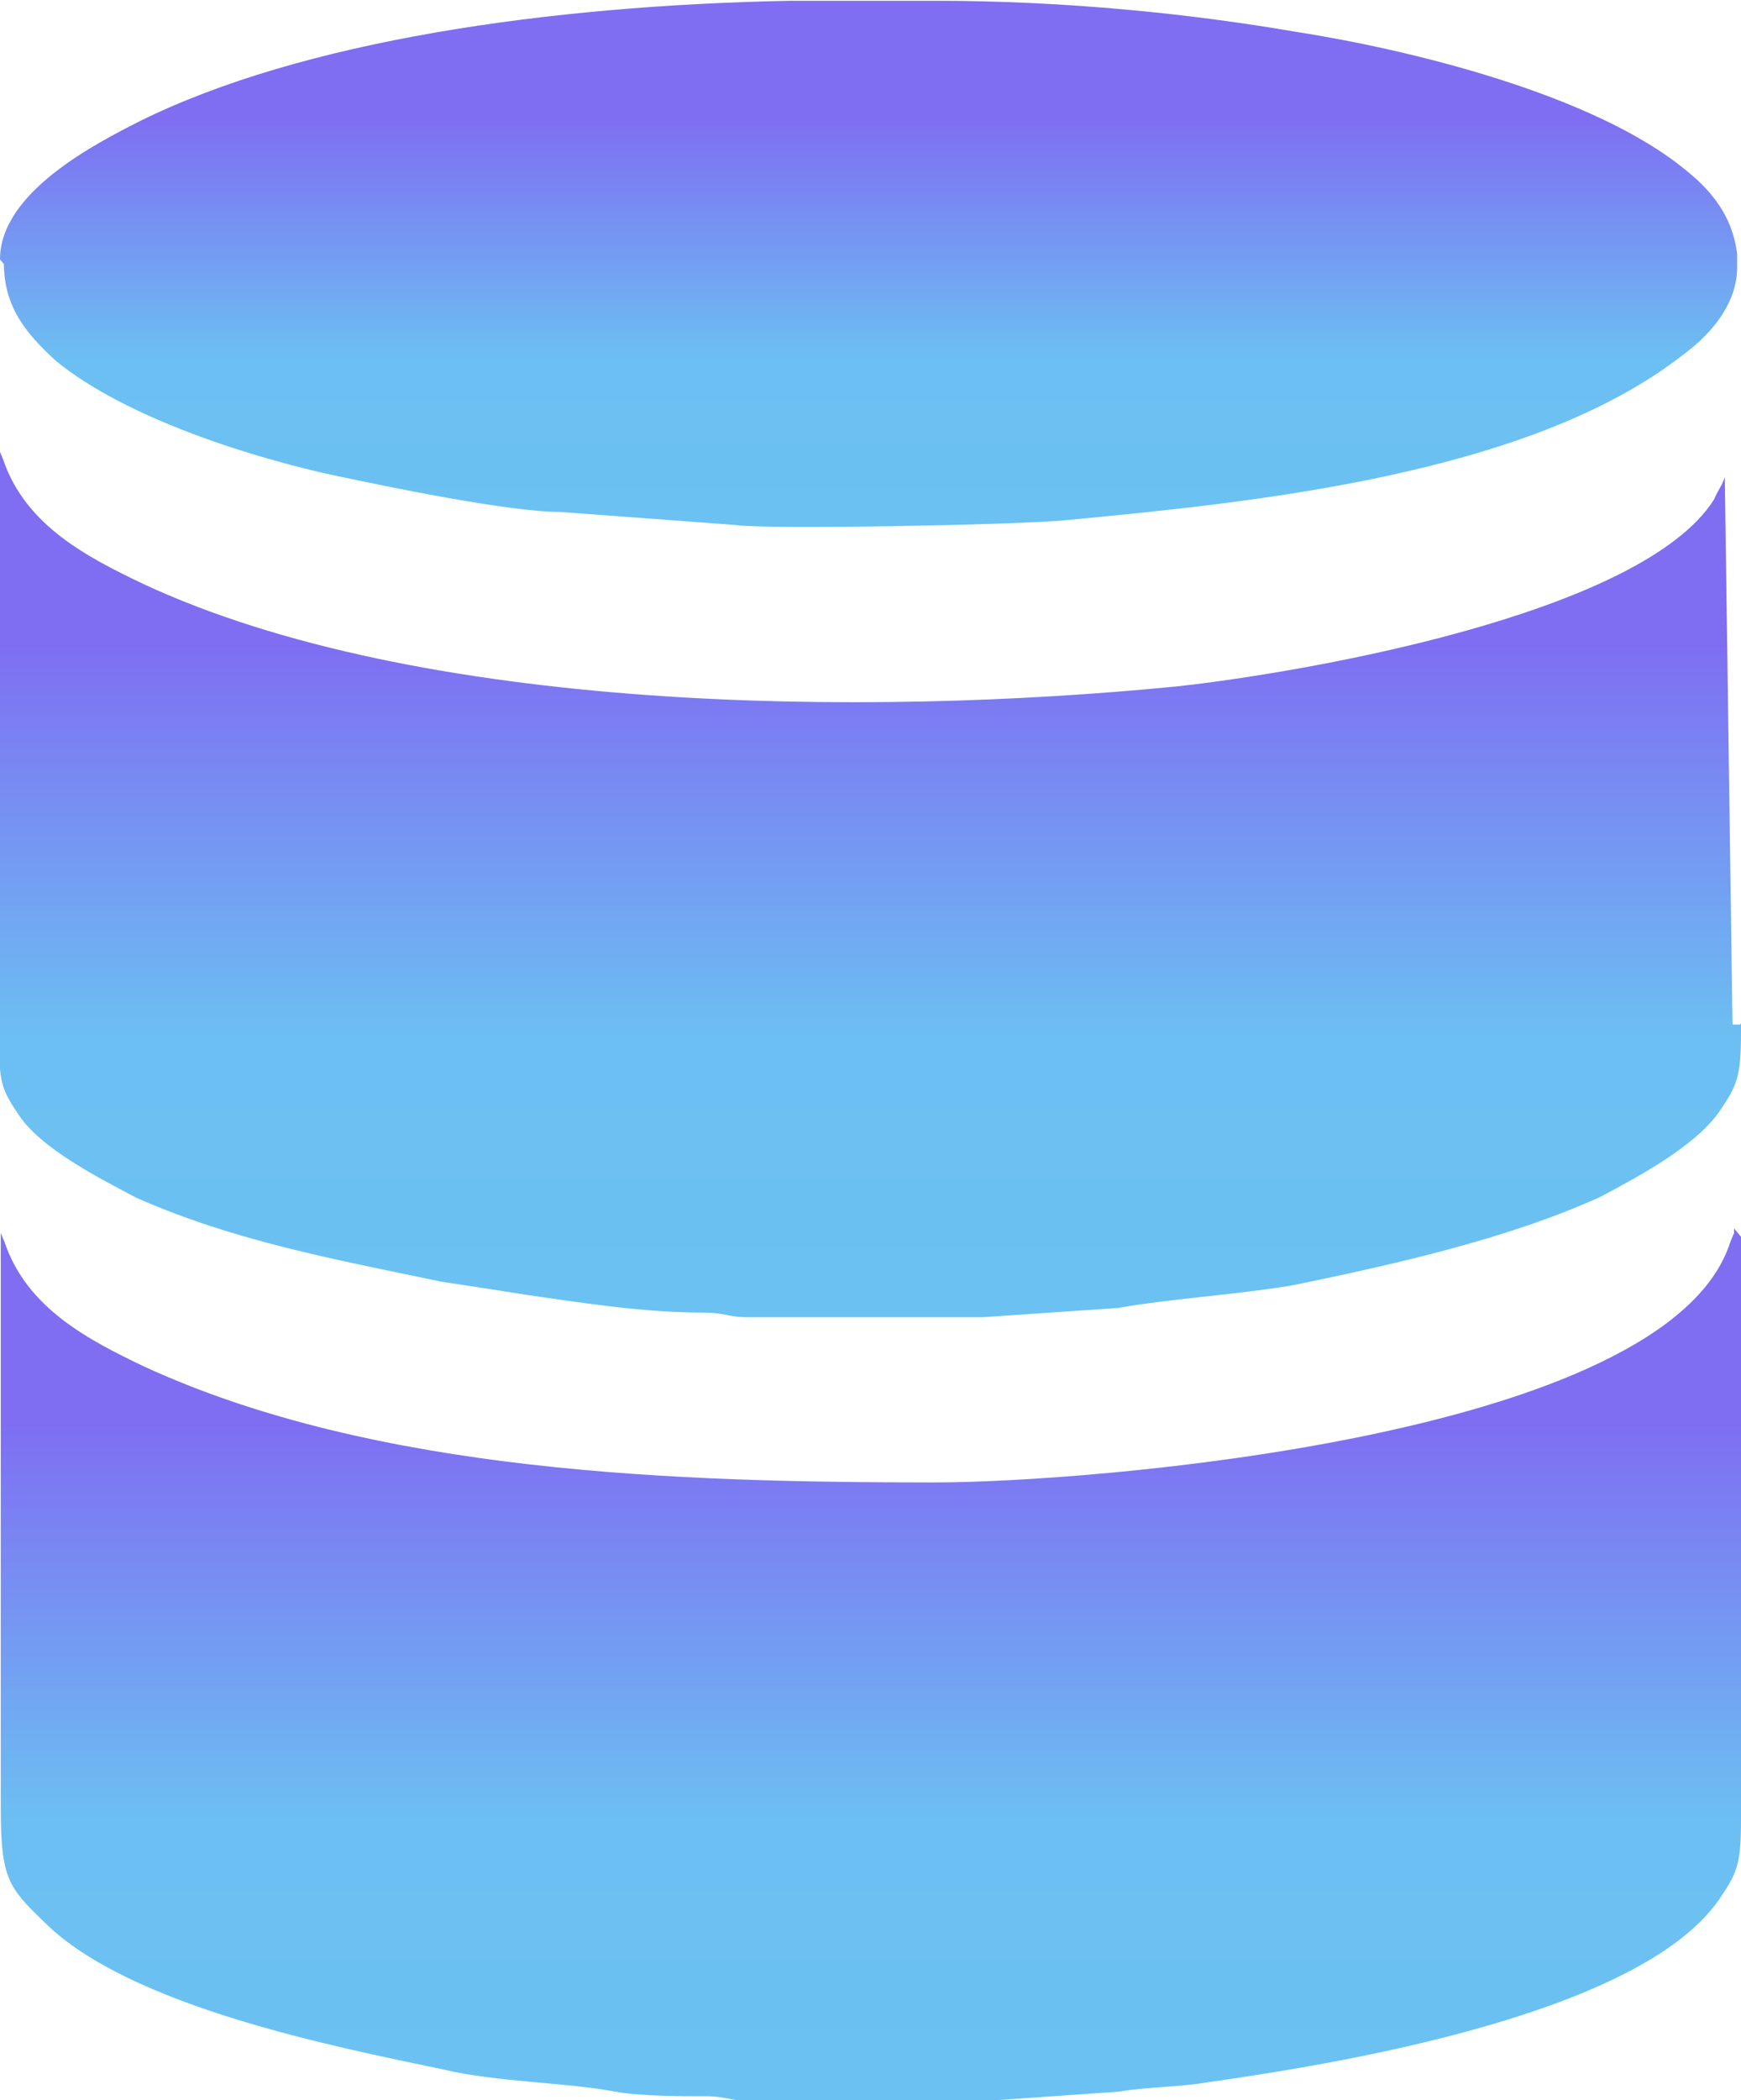 <svg xmlns="http://www.w3.org/2000/svg" xmlns:xlink="http://www.w3.org/1999/xlink" xml:space="preserve" width="2.256in" height="2.72in" style="shape-rendering:geometricPrecision; text-rendering:geometricPrecision; image-rendering:optimizeQuality; fill-rule:evenodd; clip-rule:evenodd" viewBox="0 0 2256 2720"> <defs>  <style type="text/css">   <![CDATA[    .str1 {stroke:black;stroke-width:32.992;stroke-linecap:round;stroke-linejoin:round}    .str0 {stroke:black;stroke-width:42.142;stroke-linecap:round;stroke-linejoin:round}    .fil0 {fill:#0072C6}    .fil2 {fill:#7FBA00}    .fil3 {fill:#B8D432}    .fil1 {fill:white}    .fil4 {fill:url(#id0)}    .fil6 {fill:url(#id1)}    .fil5 {fill:url(#id2)}   ]]>  </style>  <linearGradient id="id0" gradientUnits="userSpaceOnUse" x1="1125.53" y1="0" x2="1125.53" y2="685.764">   <stop offset="0" style="stop-color:#7F6DF2"></stop>   <stop offset="0.22" style="stop-color:#7F6DF2"></stop>   <stop offset="0.678" style="stop-color:#6CBFF2"></stop>   <stop offset="1" style="stop-color:#6BC1F2"></stop>  </linearGradient>  <linearGradient id="id1" gradientUnits="userSpaceOnUse" xlink:href="#id0" x1="1127.92" y1="1590.5" x2="1127.92" y2="2720">  </linearGradient>  <linearGradient id="id2" gradientUnits="userSpaceOnUse" xlink:href="#id0" x1="1127.92" y1="582.031" x2="1127.92" y2="1705.76">  </linearGradient> </defs><symbol id="Symbol5" viewBox="-579 -347 2528 3371"> <path class="fil0" d="M-579 114l0 2450c0,254 566,461 1264,461l0 -2911 -1264 0z"></path> <path class="fil0" d="M668 3024l17 0c698,0 1264,-206 1264,-461l0 -2450 -1282 0 0 2911 0 0z"></path> <path class="fil1" d="M668 3024l17 0c698,0 1264,-206 1264,-461l0 -2450 -1282 0 0 2911 0 0z"></path> <path class="fil1" d="M1950 114c0,254 -566,461 -1264,461 -698,0 -1264,-206 -1264,-461 0,-254 566,-461 1264,-461 698,0 1264,206 1264,461z"></path> <path class="fil2" d="M1691 87c0,168 -450,304 -1006,304 -555,0 -1006,-136 -1006,-304 0,-168 450,-304 1006,-304 555,0 1006,136 1006,304z"></path> <path class="fil3" d="M1481 273c132,-51 211,-116 211,-186 0,-168 -450,-304 -1006,-304 -556,0 -1006,136 -1006,304 0,70 79,134 211,186 184,-72 471,-118 795,-118 324,0 611,46 795,118m0 0l0 0 0 0z"></path> <path class="fil1" d="M284 1815c0,76 -27,135 -82,177 -55,42 -131,63 -228,63 -82,0 -151,-15 -206,-45l0 -179c64,54 134,82 211,82 37,0 66,-7 86,-22 20,-15 30,-35 30,-59 0,-24 -10,-45 -29,-63 -19,-18 -59,-41 -119,-69 -122,-57 -183,-136 -183,-235 0,-72 27,-130 80,-173 53,-43 124,-65 211,-65 78,0 142,10 194,31l0 167c-54,-37 -115,-56 -184,-56 -34,0 -62,7 -82,22 -19,13 -30,34 -30,57 0,1 0,1 0,2 0,25 8,46 24,62 16,16 49,36 99,60 75,35 128,71 159,108 32,37 47,82 47,137l0 0zm558 -607c0,94 -21,176 -64,246 -43,69 -103,118 -180,146l231 215 -234 0 -165 -186c-71,-3 -135,-21 -192,-57 -57,-35 -101,-83 -132,-144 -31,-61 -46,-129 -46,-204 0,-83 17,-157 50,-222 34,-65 81,-115 142,-150 61,-35 131,-53 209,-53 73,0 139,17 197,51 58,34 103,82 135,145 32,63 48,134 48,213l0 0zm-189 10c0,-81 -18,-146 -53,-193 -35,-47 -83,-71 -145,-71 -62,0 -112,24 -150,71 -38,47 -56,110 -56,189 0,78 18,141 55,188 37,47 85,70 146,70 62,0 111,-23 147,-68 36,-45 55,-107 55,-187l0 0zm796 397l-175 0 0 -376 180 0 0 656 295 0 -300 -280z"></path></symbol><symbol id="Symbol11" viewBox="-309 -266 1992 2656"> <path class="fil0" d="M-309 97l0 1930c0,200 446,363 996,363l0 -2293 -996 0z"></path> <path class="fil0" d="M673 2389l13 0c550,0 996,-162 996,-363l0 -1930 -1010 0 0 2293 0 0 1 0z"></path> <path class="fil1" d="M673 2389l13 0c550,0 996,-162 996,-363l0 -1930 -1010 0 0 2293 0 0 1 0z"></path> <path class="fil1" d="M1683 97c0,200 -446,363 -996,363 -550,0 -996,-162 -996,-363 0,-200 446,-363 996,-363 550,0 996,162 996,363z"></path> <path class="fil2" d="M1479 76c0,132 -355,239 -793,239 -437,0 -793,-107 -793,-239 0,-132 355,-239 793,-239 437,0 793,107 793,239z"></path> <path class="fil3" d="M1313 222c104,-40 166,-91 166,-147 0,-132 -355,-239 -793,-239 -438,0 -793,107 -793,239 0,55 62,106 166,147 145,-57 371,-93 626,-93 255,0 481,36 626,93m0 0l0 0 0 0z"></path> <path class="fil1" d="M371 1436c0,60 -21,106 -65,139 -43,33 -103,50 -180,50 -65,0 -119,-12 -162,-35l0 -141c50,43 106,65 166,65 29,0 52,-6 68,-17 16,-12 24,-28 24,-46 0,-19 -8,-35 -23,-50 -15,-14 -46,-32 -94,-54 -96,-45 -144,-107 -144,-185 0,-57 21,-102 63,-136 42,-34 98,-51 166,-51 61,0 112,8 153,24l0 132c-43,-29 -91,-44 -145,-44 -27,0 -49,6 -65,17 -15,10 -24,27 -24,45 0,1 0,1 0,2 0,20 6,36 19,49 13,13 39,28 78,47 59,28 101,56 125,85 25,29 37,65 37,108l0 0 2 -2zm440 -478c0,74 -17,139 -50,194 -34,54 -81,93 -142,115l182 169 -184 0 -130 -147c-56,-2 -106,-17 -151,-45 -45,-28 -80,-65 -104,-113 -24,-48 -36,-102 -36,-161 0,-65 13,-124 39,-175 27,-51 64,-91 112,-118 48,-28 103,-42 165,-42 58,0 110,13 155,40 46,27 81,65 106,114 25,50 38,106 38,168l0 0 1 0zm-149 8c0,-64 -14,-115 -42,-152 -28,-37 -65,-56 -114,-56 -49,0 -88,19 -118,56 -30,37 -44,87 -44,149 0,61 14,111 43,148 29,37 67,55 115,55 49,0 87,-18 116,-54 28,-35 43,-84 43,-147l0 0 1 1zm627 313l-138 0 0 -296 142 0 0 517 232 0 -236 -221z"></path></symbol><symbol id="Symbol4" viewBox="-600 -347 2549 3392"> <path class="fil1 str0" d="M-579 114l0 2450c0,254 566,461 1264,461l0 -2911 -1264 0z"></path> <path class="fil0" d="M668 3024l17 0c698,0 1264,-206 1264,-461l0 -2450 -1282 0 0 2911 0 0z"></path> <path class="fil1" d="M668 3024l17 0c698,0 1264,-206 1264,-461l0 -2450 -1282 0 0 2911 0 0z"></path> <path class="fil1" d="M1950 114c0,254 -566,461 -1264,461 -698,0 -1264,-206 -1264,-461 0,-254 566,-461 1264,-461 698,0 1264,206 1264,461z"></path> <path class="fil2" d="M1691 87c0,168 -450,304 -1006,304 -555,0 -1006,-136 -1006,-304 0,-168 450,-304 1006,-304 555,0 1006,136 1006,304z"></path> <path class="fil3" d="M1481 273c132,-51 211,-116 211,-186 0,-168 -450,-304 -1006,-304 -556,0 -1006,136 -1006,304 0,70 79,134 211,186 184,-72 471,-118 795,-118 324,0 611,46 795,118m0 0l0 0 0 0z"></path> <path class="fil1" d="M284 1815c0,76 -27,135 -82,177 -55,42 -131,63 -228,63 -82,0 -151,-15 -206,-45l0 -179c64,54 134,82 211,82 37,0 66,-7 86,-22 20,-15 30,-35 30,-59 0,-24 -10,-45 -29,-63 -19,-18 -59,-41 -119,-69 -122,-57 -183,-136 -183,-235 0,-72 27,-130 80,-173 53,-43 124,-65 211,-65 78,0 142,10 194,31l0 167c-54,-37 -115,-56 -184,-56 -34,0 -62,7 -82,22 -19,13 -30,34 -30,57 0,1 0,1 0,2 0,25 8,46 24,62 16,16 49,36 99,60 75,35 128,71 159,108 32,37 47,82 47,137l0 0zm558 -607c0,94 -21,176 -64,246 -43,69 -103,118 -180,146l231 215 -234 0 -165 -186c-71,-3 -135,-21 -192,-57 -57,-35 -101,-83 -132,-144 -31,-61 -46,-129 -46,-204 0,-83 17,-157 50,-222 34,-65 81,-115 142,-150 61,-35 131,-53 209,-53 73,0 139,17 197,51 58,34 103,82 135,145 32,63 48,134 48,213l0 0zm-189 10c0,-81 -18,-146 -53,-193 -35,-47 -83,-71 -145,-71 -62,0 -112,24 -150,71 -38,47 -56,110 -56,189 0,78 18,141 55,188 37,47 85,70 146,70 62,0 111,-23 147,-68 36,-45 55,-107 55,-187l0 0zm796 397l-175 0 0 -376 180 0 0 656 295 0 -300 -280z"></path></symbol><symbol id="Symbol12" viewBox="-309 -266 1992 2656"> <path class="fil0" d="M-309 97l0 1930c0,200 446,363 996,363l0 -2293 -996 0z"></path> <path class="fil0" d="M673 2389l13 0c550,0 996,-162 996,-363l0 -1930 -1010 0 0 2293 0 0 1 0z"></path> <path class="fil1" d="M673 2389l13 0c550,0 996,-162 996,-363l0 -1930 -1010 0 0 2293 0 0 1 0z"></path> <path class="fil1" d="M1683 97c0,200 -446,363 -996,363 -550,0 -996,-162 -996,-363 0,-200 446,-363 996,-363 550,0 996,162 996,363z"></path> <path class="fil2" d="M1479 76c0,132 -355,239 -793,239 -437,0 -793,-107 -793,-239 0,-132 355,-239 793,-239 437,0 793,107 793,239z"></path> <path class="fil3" d="M1313 222c104,-40 166,-91 166,-147 0,-132 -355,-239 -793,-239 -438,0 -793,107 -793,239 0,55 62,106 166,147 145,-57 371,-93 626,-93 255,0 481,36 626,93m0 0l0 0 0 0z"></path> <path class="fil1" d="M371 1436c0,60 -21,106 -65,139 -43,33 -103,50 -180,50 -65,0 -119,-12 -162,-35l0 -141c50,43 106,65 166,65 29,0 52,-6 68,-17 16,-12 24,-28 24,-46 0,-19 -8,-35 -23,-50 -15,-14 -46,-32 -94,-54 -96,-45 -144,-107 -144,-185 0,-57 21,-102 63,-136 42,-34 98,-51 166,-51 61,0 112,8 153,24l0 132c-43,-29 -91,-44 -145,-44 -27,0 -49,6 -65,17 -15,10 -24,27 -24,45 0,1 0,1 0,2 0,20 6,36 19,49 13,13 39,28 78,47 59,28 101,56 125,85 25,29 37,65 37,108l0 0 2 -2zm440 -478c0,74 -17,139 -50,194 -34,54 -81,93 -142,115l182 169 -184 0 -130 -147c-56,-2 -106,-17 -151,-45 -45,-28 -80,-65 -104,-113 -24,-48 -36,-102 -36,-161 0,-65 13,-124 39,-175 27,-51 64,-91 112,-118 48,-28 103,-42 165,-42 58,0 110,13 155,40 46,27 81,65 106,114 25,50 38,106 38,168l0 0 1 0zm-149 8c0,-64 -14,-115 -42,-152 -28,-37 -65,-56 -114,-56 -49,0 -88,19 -118,56 -30,37 -44,87 -44,149 0,61 14,111 43,148 29,37 67,55 115,55 49,0 87,-18 116,-54 28,-35 43,-84 43,-147l0 0 1 1zm627 313l-138 0 0 -296 142 0 0 517 232 0 -236 -221z"></path></symbol><symbol id="Symbol19" viewBox="-309 -266 1992 2656"> <path class="fil0" d="M-309 97l0 1930c0,200 446,363 996,363l0 -2293 -996 0z"></path> <path class="fil0" d="M673 2389l13 0c550,0 996,-162 996,-363l0 -1930 -1010 0 0 2293 0 0 1 0z"></path> <path class="fil1" d="M673 2389l13 0c550,0 996,-162 996,-363l0 -1930 -1010 0 0 2293 0 0 1 0z"></path> <path class="fil1" d="M1683 97c0,200 -446,363 -996,363 -550,0 -996,-162 -996,-363 0,-200 446,-363 996,-363 550,0 996,162 996,363z"></path> <path class="fil2" d="M1479 76c0,132 -355,239 -793,239 -437,0 -793,-107 -793,-239 0,-132 355,-239 793,-239 437,0 793,107 793,239z"></path> <path class="fil3" d="M1313 222c104,-40 166,-91 166,-147 0,-132 -355,-239 -793,-239 -438,0 -793,107 -793,239 0,55 62,106 166,147 145,-57 371,-93 626,-93 255,0 481,36 626,93m0 0l0 0 0 0z"></path> <path class="fil1" d="M371 1436c0,60 -21,106 -65,139 -43,33 -103,50 -180,50 -65,0 -119,-12 -162,-35l0 -141c50,43 106,65 166,65 29,0 52,-6 68,-17 16,-12 24,-28 24,-46 0,-19 -8,-35 -23,-50 -15,-14 -46,-32 -94,-54 -96,-45 -144,-107 -144,-185 0,-57 21,-102 63,-136 42,-34 98,-51 166,-51 61,0 112,8 153,24l0 132c-43,-29 -91,-44 -145,-44 -27,0 -49,6 -65,17 -15,10 -24,27 -24,45 0,1 0,1 0,2 0,20 6,36 19,49 13,13 39,28 78,47 59,28 101,56 125,85 25,29 37,65 37,108l0 0 2 -2zm440 -478c0,74 -17,139 -50,194 -34,54 -81,93 -142,115l182 169 -184 0 -130 -147c-56,-2 -106,-17 -151,-45 -45,-28 -80,-65 -104,-113 -24,-48 -36,-102 -36,-161 0,-65 13,-124 39,-175 27,-51 64,-91 112,-118 48,-28 103,-42 165,-42 58,0 110,13 155,40 46,27 81,65 106,114 25,50 38,106 38,168l0 0 1 0zm-149 8c0,-64 -14,-115 -42,-152 -28,-37 -65,-56 -114,-56 -49,0 -88,19 -118,56 -30,37 -44,87 -44,149 0,61 14,111 43,148 29,37 67,55 115,55 49,0 87,-18 116,-54 28,-35 43,-84 43,-147l0 0 1 1zm627 313l-138 0 0 -296 142 0 0 517 232 0 -236 -221z"></path></symbol><symbol id="Symbol2" viewBox="-600 -347 2549 3392"> <path class="fil1 str0" d="M-579 114l0 2450c0,254 566,461 1264,461l0 -2911 -1264 0z"></path> <path class="fil0" d="M668 3024l17 0c698,0 1264,-206 1264,-461l0 -2450 -1282 0 0 2911 0 0z"></path> <path class="fil1" d="M668 3024l17 0c698,0 1264,-206 1264,-461l0 -2450 -1282 0 0 2911 0 0z"></path> <path class="fil1" d="M1950 114c0,254 -566,461 -1264,461 -698,0 -1264,-206 -1264,-461 0,-254 566,-461 1264,-461 698,0 1264,206 1264,461z"></path> <path class="fil2" d="M1691 87c0,168 -450,304 -1006,304 -555,0 -1006,-136 -1006,-304 0,-168 450,-304 1006,-304 555,0 1006,136 1006,304z"></path> <path class="fil3" d="M1481 273c132,-51 211,-116 211,-186 0,-168 -450,-304 -1006,-304 -556,0 -1006,136 -1006,304 0,70 79,134 211,186 184,-72 471,-118 795,-118 324,0 611,46 795,118m0 0l0 0 0 0z"></path> <path class="fil1" d="M284 1815c0,76 -27,135 -82,177 -55,42 -131,63 -228,63 -82,0 -151,-15 -206,-45l0 -179c64,54 134,82 211,82 37,0 66,-7 86,-22 20,-15 30,-35 30,-59 0,-24 -10,-45 -29,-63 -19,-18 -59,-41 -119,-69 -122,-57 -183,-136 -183,-235 0,-72 27,-130 80,-173 53,-43 124,-65 211,-65 78,0 142,10 194,31l0 167c-54,-37 -115,-56 -184,-56 -34,0 -62,7 -82,22 -19,13 -30,34 -30,57 0,1 0,1 0,2 0,25 8,46 24,62 16,16 49,36 99,60 75,35 128,71 159,108 32,37 47,82 47,137l0 0zm558 -607c0,94 -21,176 -64,246 -43,69 -103,118 -180,146l231 215 -234 0 -165 -186c-71,-3 -135,-21 -192,-57 -57,-35 -101,-83 -132,-144 -31,-61 -46,-129 -46,-204 0,-83 17,-157 50,-222 34,-65 81,-115 142,-150 61,-35 131,-53 209,-53 73,0 139,17 197,51 58,34 103,82 135,145 32,63 48,134 48,213l0 0zm-189 10c0,-81 -18,-146 -53,-193 -35,-47 -83,-71 -145,-71 -62,0 -112,24 -150,71 -38,47 -56,110 -56,189 0,78 18,141 55,188 37,47 85,70 146,70 62,0 111,-23 147,-68 36,-45 55,-107 55,-187l0 0zm796 397l-175 0 0 -376 180 0 0 656 295 0 -300 -280z"></path></symbol><symbol id="Symbol14" viewBox="-325 -265 1996 2656"> <path class="fil1 str1" d="M-308 96l0 1918c0,199 443,361 990,361l0 -2279 -990 0z"></path> <path class="fil0" d="M668 2375l13 0c546,0 990,-161 990,-361l0 -1918 -1004 0 0 2279 0 0 1 0z"></path> <path class="fil1" d="M668 2375l13 0c546,0 990,-161 990,-361l0 -1918 -1004 0 0 2279 0 0 1 0z"></path> <path class="fil1" d="M1672 96c0,199 -443,361 -990,361 -546,0 -990,-161 -990,-361 0,-199 443,-361 990,-361 546,0 990,161 990,361z"></path> <path class="fil2" d="M1469 75c0,132 -352,238 -788,238 -435,0 -788,-106 -788,-238 0,-132 352,-238 788,-238 435,0 788,106 788,238z"></path> <path class="fil3" d="M1304 221c103,-40 165,-91 165,-146 0,-132 -352,-238 -788,-238 -435,0 -788,106 -788,238 0,55 62,105 165,146 144,-56 369,-92 622,-92 254,0 478,36 622,92m0 0l0 0 0 0z"></path> <path class="fil1" d="M367 1427c0,60 -21,106 -64,139 -43,33 -103,49 -179,49 -64,0 -118,-12 -161,-35l0 -140c50,42 105,64 165,64 29,0 52,-5 67,-17 16,-12 23,-27 23,-46 0,-19 -8,-35 -23,-49 -15,-14 -46,-32 -93,-54 -96,-45 -143,-106 -143,-184 0,-56 21,-102 63,-135 41,-34 97,-51 165,-51 61,0 111,8 152,24l0 131c-42,-29 -90,-44 -144,-44 -27,0 -49,5 -64,17 -15,10 -23,27 -23,45 0,1 0,1 0,2 0,20 6,36 19,49 13,13 38,28 78,47 59,27 100,56 124,85 25,29 37,64 37,107l0 0 2 -2zm437 -475c0,74 -16,138 -50,193 -34,54 -81,92 -141,114l181 168 -183 0 -129 -146c-56,-2 -106,-16 -150,-45 -45,-27 -79,-65 -103,-113 -24,-48 -36,-101 -36,-160 0,-65 13,-123 39,-174 27,-51 63,-90 111,-117 48,-27 103,-41 164,-41 57,0 109,13 154,40 45,27 81,64 106,114 25,49 38,105 38,167l0 0 1 0zm-148 8c0,-63 -14,-114 -41,-151 -27,-37 -65,-56 -114,-56 -49,0 -88,19 -117,56 -30,37 -44,86 -44,148 0,61 14,110 43,147 29,37 67,55 114,55 49,0 87,-18 115,-53 28,-35 43,-84 43,-146l0 0 1 1zm623 311l-137 0 0 -294 141 0 0 514 231 0 -235 -219 0 0z"></path></symbol><symbol id="Symbol8" viewBox="-600 -347 2549 3392"> <path class="fil1 str0" d="M-579 114l0 2450c0,254 566,461 1264,461l0 -2911 -1264 0z"></path> <path class="fil0" d="M668 3024l17 0c698,0 1264,-206 1264,-461l0 -2450 -1282 0 0 2911 0 0z"></path> <path class="fil1" d="M668 3024l17 0c698,0 1264,-206 1264,-461l0 -2450 -1282 0 0 2911 0 0z"></path> <path class="fil1" d="M1950 114c0,254 -566,461 -1264,461 -698,0 -1264,-206 -1264,-461 0,-254 566,-461 1264,-461 698,0 1264,206 1264,461z"></path> <path class="fil2" d="M1691 87c0,168 -450,304 -1006,304 -555,0 -1006,-136 -1006,-304 0,-168 450,-304 1006,-304 555,0 1006,136 1006,304z"></path> <path class="fil3" d="M1481 273c132,-51 211,-116 211,-186 0,-168 -450,-304 -1006,-304 -556,0 -1006,136 -1006,304 0,70 79,134 211,186 184,-72 471,-118 795,-118 324,0 611,46 795,118m0 0l0 0 0 0z"></path> <path class="fil1" d="M284 1815c0,76 -27,135 -82,177 -55,42 -131,63 -228,63 -82,0 -151,-15 -206,-45l0 -179c64,54 134,82 211,82 37,0 66,-7 86,-22 20,-15 30,-35 30,-59 0,-24 -10,-45 -29,-63 -19,-18 -59,-41 -119,-69 -122,-57 -183,-136 -183,-235 0,-72 27,-130 80,-173 53,-43 124,-65 211,-65 78,0 142,10 194,31l0 167c-54,-37 -115,-56 -184,-56 -34,0 -62,7 -82,22 -19,13 -30,34 -30,57 0,1 0,1 0,2 0,25 8,46 24,62 16,16 49,36 99,60 75,35 128,71 159,108 32,37 47,82 47,137l0 0zm558 -607c0,94 -21,176 -64,246 -43,69 -103,118 -180,146l231 215 -234 0 -165 -186c-71,-3 -135,-21 -192,-57 -57,-35 -101,-83 -132,-144 -31,-61 -46,-129 -46,-204 0,-83 17,-157 50,-222 34,-65 81,-115 142,-150 61,-35 131,-53 209,-53 73,0 139,17 197,51 58,34 103,82 135,145 32,63 48,134 48,213l0 0zm-189 10c0,-81 -18,-146 -53,-193 -35,-47 -83,-71 -145,-71 -62,0 -112,24 -150,71 -38,47 -56,110 -56,189 0,78 18,141 55,188 37,47 85,70 146,70 62,0 111,-23 147,-68 36,-45 55,-107 55,-187l0 0zm796 397l-175 0 0 -376 180 0 0 656 295 0 -300 -280z"></path></symbol><symbol id="Symbol13" viewBox="-325 -265 1996 2656"> <path class="fil1 str1" d="M-308 96l0 1918c0,199 443,361 990,361l0 -2279 -990 0z"></path> <path class="fil0" d="M668 2375l13 0c546,0 990,-161 990,-361l0 -1918 -1004 0 0 2279 0 0 1 0z"></path> <path class="fil1" d="M668 2375l13 0c546,0 990,-161 990,-361l0 -1918 -1004 0 0 2279 0 0 1 0z"></path> <path class="fil1" d="M1672 96c0,199 -443,361 -990,361 -546,0 -990,-161 -990,-361 0,-199 443,-361 990,-361 546,0 990,161 990,361z"></path> <path class="fil2" d="M1469 75c0,132 -352,238 -788,238 -435,0 -788,-106 -788,-238 0,-132 352,-238 788,-238 435,0 788,106 788,238z"></path> <path class="fil3" d="M1304 221c103,-40 165,-91 165,-146 0,-132 -352,-238 -788,-238 -435,0 -788,106 -788,238 0,55 62,105 165,146 144,-56 369,-92 622,-92 254,0 478,36 622,92m0 0l0 0 0 0z"></path> <path class="fil1" d="M367 1427c0,60 -21,106 -64,139 -43,33 -103,49 -179,49 -64,0 -118,-12 -161,-35l0 -140c50,42 105,64 165,64 29,0 52,-5 67,-17 16,-12 23,-27 23,-46 0,-19 -8,-35 -23,-49 -15,-14 -46,-32 -93,-54 -96,-45 -143,-106 -143,-184 0,-56 21,-102 63,-135 41,-34 97,-51 165,-51 61,0 111,8 152,24l0 131c-42,-29 -90,-44 -144,-44 -27,0 -49,5 -64,17 -15,10 -23,27 -23,45 0,1 0,1 0,2 0,20 6,36 19,49 13,13 38,28 78,47 59,27 100,56 124,85 25,29 37,64 37,107l0 0 2 -2zm437 -475c0,74 -16,138 -50,193 -34,54 -81,92 -141,114l181 168 -183 0 -129 -146c-56,-2 -106,-16 -150,-45 -45,-27 -79,-65 -103,-113 -24,-48 -36,-101 -36,-160 0,-65 13,-123 39,-174 27,-51 63,-90 111,-117 48,-27 103,-41 164,-41 57,0 109,13 154,40 45,27 81,64 106,114 25,49 38,105 38,167l0 0 1 0zm-148 8c0,-63 -14,-114 -41,-151 -27,-37 -65,-56 -114,-56 -49,0 -88,19 -117,56 -30,37 -44,86 -44,148 0,61 14,110 43,147 29,37 67,55 114,55 49,0 87,-18 115,-53 28,-35 43,-84 43,-146l0 0 1 1zm623 311l-137 0 0 -294 141 0 0 514 231 0 -235 -219 0 0z"></path></symbol><symbol id="Symbol16" viewBox="-325 -265 1996 2656"> <path class="fil1 str1" d="M-308 96l0 1918c0,199 443,361 990,361l0 -2279 -990 0z"></path> <path class="fil0" d="M668 2375l13 0c546,0 990,-161 990,-361l0 -1918 -1004 0 0 2279 0 0 1 0z"></path> <path class="fil1" d="M668 2375l13 0c546,0 990,-161 990,-361l0 -1918 -1004 0 0 2279 0 0 1 0z"></path> <path class="fil1" d="M1672 96c0,199 -443,361 -990,361 -546,0 -990,-161 -990,-361 0,-199 443,-361 990,-361 546,0 990,161 990,361z"></path> <path class="fil2" d="M1469 75c0,132 -352,238 -788,238 -435,0 -788,-106 -788,-238 0,-132 352,-238 788,-238 435,0 788,106 788,238z"></path> <path class="fil3" d="M1304 221c103,-40 165,-91 165,-146 0,-132 -352,-238 -788,-238 -435,0 -788,106 -788,238 0,55 62,105 165,146 144,-56 369,-92 622,-92 254,0 478,36 622,92m0 0l0 0 0 0z"></path> <path class="fil1" d="M367 1427c0,60 -21,106 -64,139 -43,33 -103,49 -179,49 -64,0 -118,-12 -161,-35l0 -140c50,42 105,64 165,64 29,0 52,-5 67,-17 16,-12 23,-27 23,-46 0,-19 -8,-35 -23,-49 -15,-14 -46,-32 -93,-54 -96,-45 -143,-106 -143,-184 0,-56 21,-102 63,-135 41,-34 97,-51 165,-51 61,0 111,8 152,24l0 131c-42,-29 -90,-44 -144,-44 -27,0 -49,5 -64,17 -15,10 -23,27 -23,45 0,1 0,1 0,2 0,20 6,36 19,49 13,13 38,28 78,47 59,27 100,56 124,85 25,29 37,64 37,107l0 0 2 -2zm437 -475c0,74 -16,138 -50,193 -34,54 -81,92 -141,114l181 168 -183 0 -129 -146c-56,-2 -106,-16 -150,-45 -45,-27 -79,-65 -103,-113 -24,-48 -36,-101 -36,-160 0,-65 13,-123 39,-174 27,-51 63,-90 111,-117 48,-27 103,-41 164,-41 57,0 109,13 154,40 45,27 81,64 106,114 25,49 38,105 38,167l0 0 1 0zm-148 8c0,-63 -14,-114 -41,-151 -27,-37 -65,-56 -114,-56 -49,0 -88,19 -117,56 -30,37 -44,86 -44,148 0,61 14,110 43,147 29,37 67,55 114,55 49,0 87,-18 115,-53 28,-35 43,-84 43,-146l0 0 1 1zm623 311l-137 0 0 -294 141 0 0 514 231 0 -235 -219 0 0z"></path></symbol><symbol id="A" viewBox="-600 -347 2549 3392"> <path class="fil1 str0" d="M-579 114l0 2450c0,254 566,461 1264,461l0 -2911 -1264 0z"></path> <path class="fil0" d="M668 3024l17 0c698,0 1264,-206 1264,-461l0 -2450 -1282 0 0 2911 0 0z"></path> <path class="fil1" d="M668 3024l17 0c698,0 1264,-206 1264,-461l0 -2450 -1282 0 0 2911 0 0z"></path> <path class="fil1" d="M1950 114c0,254 -566,461 -1264,461 -698,0 -1264,-206 -1264,-461 0,-254 566,-461 1264,-461 698,0 1264,206 1264,461z"></path> <path class="fil2" d="M1691 87c0,168 -450,304 -1006,304 -555,0 -1006,-136 -1006,-304 0,-168 450,-304 1006,-304 555,0 1006,136 1006,304z"></path> <path class="fil3" d="M1481 273c132,-51 211,-116 211,-186 0,-168 -450,-304 -1006,-304 -556,0 -1006,136 -1006,304 0,70 79,134 211,186 184,-72 471,-118 795,-118 324,0 611,46 795,118m0 0l0 0 0 0z"></path> <path class="fil1" d="M284 1815c0,76 -27,135 -82,177 -55,42 -131,63 -228,63 -82,0 -151,-15 -206,-45l0 -179c64,54 134,82 211,82 37,0 66,-7 86,-22 20,-15 30,-35 30,-59 0,-24 -10,-45 -29,-63 -19,-18 -59,-41 -119,-69 -122,-57 -183,-136 -183,-235 0,-72 27,-130 80,-173 53,-43 124,-65 211,-65 78,0 142,10 194,31l0 167c-54,-37 -115,-56 -184,-56 -34,0 -62,7 -82,22 -19,13 -30,34 -30,57 0,1 0,1 0,2 0,25 8,46 24,62 16,16 49,36 99,60 75,35 128,71 159,108 32,37 47,82 47,137l0 0zm558 -607c0,94 -21,176 -64,246 -43,69 -103,118 -180,146l231 215 -234 0 -165 -186c-71,-3 -135,-21 -192,-57 -57,-35 -101,-83 -132,-144 -31,-61 -46,-129 -46,-204 0,-83 17,-157 50,-222 34,-65 81,-115 142,-150 61,-35 131,-53 209,-53 73,0 139,17 197,51 58,34 103,82 135,145 32,63 48,134 48,213l0 0zm-189 10c0,-81 -18,-146 -53,-193 -35,-47 -83,-71 -145,-71 -62,0 -112,24 -150,71 -38,47 -56,110 -56,189 0,78 18,141 55,188 37,47 85,70 146,70 62,0 111,-23 147,-68 36,-45 55,-107 55,-187l0 0zm796 397l-175 0 0 -376 180 0 0 656 295 0 -300 -280z"></path></symbol><symbol id="Symbol6" viewBox="-600 -347 2549 3392"> <path class="fil1 str0" d="M-579 114l0 2450c0,254 566,461 1264,461l0 -2911 -1264 0z"></path> <path class="fil0" d="M668 3024l17 0c698,0 1264,-206 1264,-461l0 -2450 -1282 0 0 2911 0 0z"></path> <path class="fil1" d="M668 3024l17 0c698,0 1264,-206 1264,-461l0 -2450 -1282 0 0 2911 0 0z"></path> <path class="fil1" d="M1950 114c0,254 -566,461 -1264,461 -698,0 -1264,-206 -1264,-461 0,-254 566,-461 1264,-461 698,0 1264,206 1264,461z"></path> <path class="fil2" d="M1691 87c0,168 -450,304 -1006,304 -555,0 -1006,-136 -1006,-304 0,-168 450,-304 1006,-304 555,0 1006,136 1006,304z"></path> <path class="fil3" d="M1481 273c132,-51 211,-116 211,-186 0,-168 -450,-304 -1006,-304 -556,0 -1006,136 -1006,304 0,70 79,134 211,186 184,-72 471,-118 795,-118 324,0 611,46 795,118m0 0l0 0 0 0z"></path> <path class="fil1" d="M284 1815c0,76 -27,135 -82,177 -55,42 -131,63 -228,63 -82,0 -151,-15 -206,-45l0 -179c64,54 134,82 211,82 37,0 66,-7 86,-22 20,-15 30,-35 30,-59 0,-24 -10,-45 -29,-63 -19,-18 -59,-41 -119,-69 -122,-57 -183,-136 -183,-235 0,-72 27,-130 80,-173 53,-43 124,-65 211,-65 78,0 142,10 194,31l0 167c-54,-37 -115,-56 -184,-56 -34,0 -62,7 -82,22 -19,13 -30,34 -30,57 0,1 0,1 0,2 0,25 8,46 24,62 16,16 49,36 99,60 75,35 128,71 159,108 32,37 47,82 47,137l0 0zm558 -607c0,94 -21,176 -64,246 -43,69 -103,118 -180,146l231 215 -234 0 -165 -186c-71,-3 -135,-21 -192,-57 -57,-35 -101,-83 -132,-144 -31,-61 -46,-129 -46,-204 0,-83 17,-157 50,-222 34,-65 81,-115 142,-150 61,-35 131,-53 209,-53 73,0 139,17 197,51 58,34 103,82 135,145 32,63 48,134 48,213l0 0zm-189 10c0,-81 -18,-146 -53,-193 -35,-47 -83,-71 -145,-71 -62,0 -112,24 -150,71 -38,47 -56,110 -56,189 0,78 18,141 55,188 37,47 85,70 146,70 62,0 111,-23 147,-68 36,-45 55,-107 55,-187l0 0zm796 397l-175 0 0 -376 180 0 0 656 295 0 -300 -280z"></path></symbol><symbol id="Symbol17" viewBox="-325 -265 1996 2656"> <path class="fil1 str1" d="M-308 96l0 1918c0,199 443,361 990,361l0 -2279 -990 0z"></path> <path class="fil0" d="M668 2375l13 0c546,0 990,-161 990,-361l0 -1918 -1004 0 0 2279 0 0 1 0z"></path> <path class="fil1" d="M668 2375l13 0c546,0 990,-161 990,-361l0 -1918 -1004 0 0 2279 0 0 1 0z"></path> <path class="fil1" d="M1672 96c0,199 -443,361 -990,361 -546,0 -990,-161 -990,-361 0,-199 443,-361 990,-361 546,0 990,161 990,361z"></path> <path class="fil2" d="M1469 75c0,132 -352,238 -788,238 -435,0 -788,-106 -788,-238 0,-132 352,-238 788,-238 435,0 788,106 788,238z"></path> <path class="fil3" d="M1304 221c103,-40 165,-91 165,-146 0,-132 -352,-238 -788,-238 -435,0 -788,106 -788,238 0,55 62,105 165,146 144,-56 369,-92 622,-92 254,0 478,36 622,92m0 0l0 0 0 0z"></path> <path class="fil1" d="M367 1427c0,60 -21,106 -64,139 -43,33 -103,49 -179,49 -64,0 -118,-12 -161,-35l0 -140c50,42 105,64 165,64 29,0 52,-5 67,-17 16,-12 23,-27 23,-46 0,-19 -8,-35 -23,-49 -15,-14 -46,-32 -93,-54 -96,-45 -143,-106 -143,-184 0,-56 21,-102 63,-135 41,-34 97,-51 165,-51 61,0 111,8 152,24l0 131c-42,-29 -90,-44 -144,-44 -27,0 -49,5 -64,17 -15,10 -23,27 -23,45 0,1 0,1 0,2 0,20 6,36 19,49 13,13 38,28 78,47 59,27 100,56 124,85 25,29 37,64 37,107l0 0 2 -2zm437 -475c0,74 -16,138 -50,193 -34,54 -81,92 -141,114l181 168 -183 0 -129 -146c-56,-2 -106,-16 -150,-45 -45,-27 -79,-65 -103,-113 -24,-48 -36,-101 -36,-160 0,-65 13,-123 39,-174 27,-51 63,-90 111,-117 48,-27 103,-41 164,-41 57,0 109,13 154,40 45,27 81,64 106,114 25,49 38,105 38,167l0 0 1 0zm-148 8c0,-63 -14,-114 -41,-151 -27,-37 -65,-56 -114,-56 -49,0 -88,19 -117,56 -30,37 -44,86 -44,148 0,61 14,110 43,147 29,37 67,55 114,55 49,0 87,-18 115,-53 28,-35 43,-84 43,-146l0 0 1 1zm623 311l-137 0 0 -294 141 0 0 514 231 0 -235 -219 0 0z"></path></symbol><symbol id="Symbol18" viewBox="-325 -265 1996 2656"> <path class="fil1 str1" d="M-308 96l0 1918c0,199 443,361 990,361l0 -2279 -990 0z"></path> <path class="fil0" d="M668 2375l13 0c546,0 990,-161 990,-361l0 -1918 -1004 0 0 2279 0 0 1 0z"></path> <path class="fil1" d="M668 2375l13 0c546,0 990,-161 990,-361l0 -1918 -1004 0 0 2279 0 0 1 0z"></path> <path class="fil1" d="M1672 96c0,199 -443,361 -990,361 -546,0 -990,-161 -990,-361 0,-199 443,-361 990,-361 546,0 990,161 990,361z"></path> <path class="fil2" d="M1469 75c0,132 -352,238 -788,238 -435,0 -788,-106 -788,-238 0,-132 352,-238 788,-238 435,0 788,106 788,238z"></path> <path class="fil3" d="M1304 221c103,-40 165,-91 165,-146 0,-132 -352,-238 -788,-238 -435,0 -788,106 -788,238 0,55 62,105 165,146 144,-56 369,-92 622,-92 254,0 478,36 622,92m0 0l0 0 0 0z"></path> <path class="fil1" d="M367 1427c0,60 -21,106 -64,139 -43,33 -103,49 -179,49 -64,0 -118,-12 -161,-35l0 -140c50,42 105,64 165,64 29,0 52,-5 67,-17 16,-12 23,-27 23,-46 0,-19 -8,-35 -23,-49 -15,-14 -46,-32 -93,-54 -96,-45 -143,-106 -143,-184 0,-56 21,-102 63,-135 41,-34 97,-51 165,-51 61,0 111,8 152,24l0 131c-42,-29 -90,-44 -144,-44 -27,0 -49,5 -64,17 -15,10 -23,27 -23,45 0,1 0,1 0,2 0,20 6,36 19,49 13,13 38,28 78,47 59,27 100,56 124,85 25,29 37,64 37,107l0 0 2 -2zm437 -475c0,74 -16,138 -50,193 -34,54 -81,92 -141,114l181 168 -183 0 -129 -146c-56,-2 -106,-16 -150,-45 -45,-27 -79,-65 -103,-113 -24,-48 -36,-101 -36,-160 0,-65 13,-123 39,-174 27,-51 63,-90 111,-117 48,-27 103,-41 164,-41 57,0 109,13 154,40 45,27 81,64 106,114 25,49 38,105 38,167l0 0 1 0zm-148 8c0,-63 -14,-114 -41,-151 -27,-37 -65,-56 -114,-56 -49,0 -88,19 -117,56 -30,37 -44,86 -44,148 0,61 14,110 43,147 29,37 67,55 114,55 49,0 87,-18 115,-53 28,-35 43,-84 43,-146l0 0 1 1zm623 311l-137 0 0 -294 141 0 0 514 231 0 -235 -219 0 0z"></path></symbol><symbol id="Symbol10" viewBox="-309 -266 1992 2656"> <path class="fil0" d="M-309 97l0 1930c0,200 446,363 996,363l0 -2293 -996 0z"></path> <path class="fil0" d="M673 2389l13 0c550,0 996,-162 996,-363l0 -1930 -1010 0 0 2293 0 0 1 0z"></path> <path class="fil1" d="M673 2389l13 0c550,0 996,-162 996,-363l0 -1930 -1010 0 0 2293 0 0 1 0z"></path> <path class="fil1" d="M1683 97c0,200 -446,363 -996,363 -550,0 -996,-162 -996,-363 0,-200 446,-363 996,-363 550,0 996,162 996,363z"></path> <path class="fil2" d="M1479 76c0,132 -355,239 -793,239 -437,0 -793,-107 -793,-239 0,-132 355,-239 793,-239 437,0 793,107 793,239z"></path> <path class="fil3" d="M1313 222c104,-40 166,-91 166,-147 0,-132 -355,-239 -793,-239 -438,0 -793,107 -793,239 0,55 62,106 166,147 145,-57 371,-93 626,-93 255,0 481,36 626,93m0 0l0 0 0 0z"></path> <path class="fil1" d="M371 1436c0,60 -21,106 -65,139 -43,33 -103,50 -180,50 -65,0 -119,-12 -162,-35l0 -141c50,43 106,65 166,65 29,0 52,-6 68,-17 16,-12 24,-28 24,-46 0,-19 -8,-35 -23,-50 -15,-14 -46,-32 -94,-54 -96,-45 -144,-107 -144,-185 0,-57 21,-102 63,-136 42,-34 98,-51 166,-51 61,0 112,8 153,24l0 132c-43,-29 -91,-44 -145,-44 -27,0 -49,6 -65,17 -15,10 -24,27 -24,45 0,1 0,1 0,2 0,20 6,36 19,49 13,13 39,28 78,47 59,28 101,56 125,85 25,29 37,65 37,108l0 0 2 -2zm440 -478c0,74 -17,139 -50,194 -34,54 -81,93 -142,115l182 169 -184 0 -130 -147c-56,-2 -106,-17 -151,-45 -45,-28 -80,-65 -104,-113 -24,-48 -36,-102 -36,-161 0,-65 13,-124 39,-175 27,-51 64,-91 112,-118 48,-28 103,-42 165,-42 58,0 110,13 155,40 46,27 81,65 106,114 25,50 38,106 38,168l0 0 1 0zm-149 8c0,-64 -14,-115 -42,-152 -28,-37 -65,-56 -114,-56 -49,0 -88,19 -118,56 -30,37 -44,87 -44,149 0,61 14,111 43,148 29,37 67,55 115,55 49,0 87,-18 116,-54 28,-35 43,-84 43,-147l0 0 1 1zm627 313l-138 0 0 -296 142 0 0 517 232 0 -236 -221z"></path></symbol><symbol id="Symbol3" viewBox="-579 -347 2528 3371"> <path class="fil0" d="M-579 114l0 2450c0,254 566,461 1264,461l0 -2911 -1264 0z"></path> <path class="fil0" d="M668 3024l17 0c698,0 1264,-206 1264,-461l0 -2450 -1282 0 0 2911 0 0z"></path> <path class="fil1" d="M668 3024l17 0c698,0 1264,-206 1264,-461l0 -2450 -1282 0 0 2911 0 0z"></path> <path class="fil1" d="M1950 114c0,254 -566,461 -1264,461 -698,0 -1264,-206 -1264,-461 0,-254 566,-461 1264,-461 698,0 1264,206 1264,461z"></path> <path class="fil2" d="M1691 87c0,168 -450,304 -1006,304 -555,0 -1006,-136 -1006,-304 0,-168 450,-304 1006,-304 555,0 1006,136 1006,304z"></path> <path class="fil3" d="M1481 273c132,-51 211,-116 211,-186 0,-168 -450,-304 -1006,-304 -556,0 -1006,136 -1006,304 0,70 79,134 211,186 184,-72 471,-118 795,-118 324,0 611,46 795,118m0 0l0 0 0 0z"></path> <path class="fil1" d="M284 1815c0,76 -27,135 -82,177 -55,42 -131,63 -228,63 -82,0 -151,-15 -206,-45l0 -179c64,54 134,82 211,82 37,0 66,-7 86,-22 20,-15 30,-35 30,-59 0,-24 -10,-45 -29,-63 -19,-18 -59,-41 -119,-69 -122,-57 -183,-136 -183,-235 0,-72 27,-130 80,-173 53,-43 124,-65 211,-65 78,0 142,10 194,31l0 167c-54,-37 -115,-56 -184,-56 -34,0 -62,7 -82,22 -19,13 -30,34 -30,57 0,1 0,1 0,2 0,25 8,46 24,62 16,16 49,36 99,60 75,35 128,71 159,108 32,37 47,82 47,137l0 0zm558 -607c0,94 -21,176 -64,246 -43,69 -103,118 -180,146l231 215 -234 0 -165 -186c-71,-3 -135,-21 -192,-57 -57,-35 -101,-83 -132,-144 -31,-61 -46,-129 -46,-204 0,-83 17,-157 50,-222 34,-65 81,-115 142,-150 61,-35 131,-53 209,-53 73,0 139,17 197,51 58,34 103,82 135,145 32,63 48,134 48,213l0 0zm-189 10c0,-81 -18,-146 -53,-193 -35,-47 -83,-71 -145,-71 -62,0 -112,24 -150,71 -38,47 -56,110 -56,189 0,78 18,141 55,188 37,47 85,70 146,70 62,0 111,-23 147,-68 36,-45 55,-107 55,-187l0 0zm796 397l-175 0 0 -376 180 0 0 656 295 0 -300 -280z"></path></symbol><symbol id="Symbol7" viewBox="-579 -347 2528 3371"> <path class="fil0" d="M-579 114l0 2450c0,254 566,461 1264,461l0 -2911 -1264 0z"></path> <path class="fil0" d="M668 3024l17 0c698,0 1264,-206 1264,-461l0 -2450 -1282 0 0 2911 0 0z"></path> <path class="fil1" d="M668 3024l17 0c698,0 1264,-206 1264,-461l0 -2450 -1282 0 0 2911 0 0z"></path> <path class="fil1" d="M1950 114c0,254 -566,461 -1264,461 -698,0 -1264,-206 -1264,-461 0,-254 566,-461 1264,-461 698,0 1264,206 1264,461z"></path> <path class="fil2" d="M1691 87c0,168 -450,304 -1006,304 -555,0 -1006,-136 -1006,-304 0,-168 450,-304 1006,-304 555,0 1006,136 1006,304z"></path> <path class="fil3" d="M1481 273c132,-51 211,-116 211,-186 0,-168 -450,-304 -1006,-304 -556,0 -1006,136 -1006,304 0,70 79,134 211,186 184,-72 471,-118 795,-118 324,0 611,46 795,118m0 0l0 0 0 0z"></path> <path class="fil1" d="M284 1815c0,76 -27,135 -82,177 -55,42 -131,63 -228,63 -82,0 -151,-15 -206,-45l0 -179c64,54 134,82 211,82 37,0 66,-7 86,-22 20,-15 30,-35 30,-59 0,-24 -10,-45 -29,-63 -19,-18 -59,-41 -119,-69 -122,-57 -183,-136 -183,-235 0,-72 27,-130 80,-173 53,-43 124,-65 211,-65 78,0 142,10 194,31l0 167c-54,-37 -115,-56 -184,-56 -34,0 -62,7 -82,22 -19,13 -30,34 -30,57 0,1 0,1 0,2 0,25 8,46 24,62 16,16 49,36 99,60 75,35 128,71 159,108 32,37 47,82 47,137l0 0zm558 -607c0,94 -21,176 -64,246 -43,69 -103,118 -180,146l231 215 -234 0 -165 -186c-71,-3 -135,-21 -192,-57 -57,-35 -101,-83 -132,-144 -31,-61 -46,-129 -46,-204 0,-83 17,-157 50,-222 34,-65 81,-115 142,-150 61,-35 131,-53 209,-53 73,0 139,17 197,51 58,34 103,82 135,145 32,63 48,134 48,213l0 0zm-189 10c0,-81 -18,-146 -53,-193 -35,-47 -83,-71 -145,-71 -62,0 -112,24 -150,71 -38,47 -56,110 -56,189 0,78 18,141 55,188 37,47 85,70 146,70 62,0 111,-23 147,-68 36,-45 55,-107 55,-187l0 0zm796 397l-175 0 0 -376 180 0 0 656 295 0 -300 -280z"></path></symbol><symbol id="Symbol9" viewBox="-579 -347 2528 3371"> <path class="fil0" d="M-579 114l0 2450c0,254 566,461 1264,461l0 -2911 -1264 0z"></path> <path class="fil0" d="M668 3024l17 0c698,0 1264,-206 1264,-461l0 -2450 -1282 0 0 2911 0 0z"></path> <path class="fil1" d="M668 3024l17 0c698,0 1264,-206 1264,-461l0 -2450 -1282 0 0 2911 0 0z"></path> <path class="fil1" d="M1950 114c0,254 -566,461 -1264,461 -698,0 -1264,-206 -1264,-461 0,-254 566,-461 1264,-461 698,0 1264,206 1264,461z"></path> <path class="fil2" d="M1691 87c0,168 -450,304 -1006,304 -555,0 -1006,-136 -1006,-304 0,-168 450,-304 1006,-304 555,0 1006,136 1006,304z"></path> <path class="fil3" d="M1481 273c132,-51 211,-116 211,-186 0,-168 -450,-304 -1006,-304 -556,0 -1006,136 -1006,304 0,70 79,134 211,186 184,-72 471,-118 795,-118 324,0 611,46 795,118m0 0l0 0 0 0z"></path> <path class="fil1" d="M284 1815c0,76 -27,135 -82,177 -55,42 -131,63 -228,63 -82,0 -151,-15 -206,-45l0 -179c64,54 134,82 211,82 37,0 66,-7 86,-22 20,-15 30,-35 30,-59 0,-24 -10,-45 -29,-63 -19,-18 -59,-41 -119,-69 -122,-57 -183,-136 -183,-235 0,-72 27,-130 80,-173 53,-43 124,-65 211,-65 78,0 142,10 194,31l0 167c-54,-37 -115,-56 -184,-56 -34,0 -62,7 -82,22 -19,13 -30,34 -30,57 0,1 0,1 0,2 0,25 8,46 24,62 16,16 49,36 99,60 75,35 128,71 159,108 32,37 47,82 47,137l0 0zm558 -607c0,94 -21,176 -64,246 -43,69 -103,118 -180,146l231 215 -234 0 -165 -186c-71,-3 -135,-21 -192,-57 -57,-35 -101,-83 -132,-144 -31,-61 -46,-129 -46,-204 0,-83 17,-157 50,-222 34,-65 81,-115 142,-150 61,-35 131,-53 209,-53 73,0 139,17 197,51 58,34 103,82 135,145 32,63 48,134 48,213l0 0zm-189 10c0,-81 -18,-146 -53,-193 -35,-47 -83,-71 -145,-71 -62,0 -112,24 -150,71 -38,47 -56,110 -56,189 0,78 18,141 55,188 37,47 85,70 146,70 62,0 111,-23 147,-68 36,-45 55,-107 55,-187l0 0zm796 397l-175 0 0 -376 180 0 0 656 295 0 -300 -280z"></path></symbol><symbol id="Symbol15" viewBox="-309 -266 1992 2656"> <path class="fil0" d="M-309 97l0 1930c0,200 446,363 996,363l0 -2293 -996 0z"></path> <path class="fil0" d="M673 2389l13 0c550,0 996,-162 996,-363l0 -1930 -1010 0 0 2293 0 0 1 0z"></path> <path class="fil1" d="M673 2389l13 0c550,0 996,-162 996,-363l0 -1930 -1010 0 0 2293 0 0 1 0z"></path> <path class="fil1" d="M1683 97c0,200 -446,363 -996,363 -550,0 -996,-162 -996,-363 0,-200 446,-363 996,-363 550,0 996,162 996,363z"></path> <path class="fil2" d="M1479 76c0,132 -355,239 -793,239 -437,0 -793,-107 -793,-239 0,-132 355,-239 793,-239 437,0 793,107 793,239z"></path> <path class="fil3" d="M1313 222c104,-40 166,-91 166,-147 0,-132 -355,-239 -793,-239 -438,0 -793,107 -793,239 0,55 62,106 166,147 145,-57 371,-93 626,-93 255,0 481,36 626,93m0 0l0 0 0 0z"></path> <path class="fil1" d="M371 1436c0,60 -21,106 -65,139 -43,33 -103,50 -180,50 -65,0 -119,-12 -162,-35l0 -141c50,43 106,65 166,65 29,0 52,-6 68,-17 16,-12 24,-28 24,-46 0,-19 -8,-35 -23,-50 -15,-14 -46,-32 -94,-54 -96,-45 -144,-107 -144,-185 0,-57 21,-102 63,-136 42,-34 98,-51 166,-51 61,0 112,8 153,24l0 132c-43,-29 -91,-44 -145,-44 -27,0 -49,6 -65,17 -15,10 -24,27 -24,45 0,1 0,1 0,2 0,20 6,36 19,49 13,13 39,28 78,47 59,28 101,56 125,85 25,29 37,65 37,108l0 0 2 -2zm440 -478c0,74 -17,139 -50,194 -34,54 -81,93 -142,115l182 169 -184 0 -130 -147c-56,-2 -106,-17 -151,-45 -45,-28 -80,-65 -104,-113 -24,-48 -36,-102 -36,-161 0,-65 13,-124 39,-175 27,-51 64,-91 112,-118 48,-28 103,-42 165,-42 58,0 110,13 155,40 46,27 81,65 106,114 25,50 38,106 38,168l0 0 1 0zm-149 8c0,-64 -14,-115 -42,-152 -28,-37 -65,-56 -114,-56 -49,0 -88,19 -118,56 -30,37 -44,87 -44,149 0,61 14,111 43,148 29,37 67,55 115,55 49,0 87,-18 116,-54 28,-35 43,-84 43,-147l0 0 1 1zm627 313l-138 0 0 -296 142 0 0 517 232 0 -236 -221z"></path></symbol><symbol id="Symbol1" viewBox="-579 -347 2528 3371"> <path class="fil0" d="M-579 114l0 2450c0,254 566,461 1264,461l0 -2911 -1264 0z"></path> <path class="fil0" d="M668 3024l17 0c698,0 1264,-206 1264,-461l0 -2450 -1282 0 0 2911 0 0z"></path> <path class="fil1" d="M668 3024l17 0c698,0 1264,-206 1264,-461l0 -2450 -1282 0 0 2911 0 0z"></path> <path class="fil1" d="M1950 114c0,254 -566,461 -1264,461 -698,0 -1264,-206 -1264,-461 0,-254 566,-461 1264,-461 698,0 1264,206 1264,461z"></path> <path class="fil2" d="M1691 87c0,168 -450,304 -1006,304 -555,0 -1006,-136 -1006,-304 0,-168 450,-304 1006,-304 555,0 1006,136 1006,304z"></path> <path class="fil3" d="M1481 273c132,-51 211,-116 211,-186 0,-168 -450,-304 -1006,-304 -556,0 -1006,136 -1006,304 0,70 79,134 211,186 184,-72 471,-118 795,-118 324,0 611,46 795,118m0 0l0 0 0 0z"></path> <path class="fil1" d="M284 1815c0,76 -27,135 -82,177 -55,42 -131,63 -228,63 -82,0 -151,-15 -206,-45l0 -179c64,54 134,82 211,82 37,0 66,-7 86,-22 20,-15 30,-35 30,-59 0,-24 -10,-45 -29,-63 -19,-18 -59,-41 -119,-69 -122,-57 -183,-136 -183,-235 0,-72 27,-130 80,-173 53,-43 124,-65 211,-65 78,0 142,10 194,31l0 167c-54,-37 -115,-56 -184,-56 -34,0 -62,7 -82,22 -19,13 -30,34 -30,57 0,1 0,1 0,2 0,25 8,46 24,62 16,16 49,36 99,60 75,35 128,71 159,108 32,37 47,82 47,137l0 0zm558 -607c0,94 -21,176 -64,246 -43,69 -103,118 -180,146l231 215 -234 0 -165 -186c-71,-3 -135,-21 -192,-57 -57,-35 -101,-83 -132,-144 -31,-61 -46,-129 -46,-204 0,-83 17,-157 50,-222 34,-65 81,-115 142,-150 61,-35 131,-53 209,-53 73,0 139,17 197,51 58,34 103,82 135,145 32,63 48,134 48,213l0 0zm-189 10c0,-81 -18,-146 -53,-193 -35,-47 -83,-71 -145,-71 -62,0 -112,24 -150,71 -38,47 -56,110 -56,189 0,78 18,141 55,188 37,47 85,70 146,70 62,0 111,-23 147,-68 36,-45 55,-107 55,-187l0 0zm796 397l-175 0 0 -376 180 0 0 656 295 0 -300 -280z"></path></symbol> <g id="Layer_x0020_1">    <g id="_235177880">   <path class="fil4" d="M5 340c0,58 29,92 67,127 91,75 258,127 367,150 57,12 219,46 286,46l229 17c38,6 358,0 424,-6 243,-23 601,-58 801,-213 48,-35 72,-75 72,-115l0 -17c-5,-40 -24,-75 -67,-109 -119,-98 -358,-156 -506,-179 -134,-23 -296,-40 -467,-40l-186 0c-315,6 -634,52 -844,156 -57,29 -181,92 -181,179l5 6z"></path>   <path class="fil5" d="M2256 1325l0 12c0,58 -5,69 -29,104 -33,46 -110,86 -153,109 -114,52 -258,86 -401,115 -72,12 -157,17 -224,29l-176 12 -243 0c-19,0 -43,0 -62,0 -24,0 -29,-6 -57,-6 -76,0 -153,-12 -229,-23 -38,-6 -76,-12 -110,-17 -138,-29 -267,-52 -396,-109 -43,-23 -124,-63 -153,-109 -24,-35 -24,-46 -24,-104l0 -755c5,12 0,0 5,12 29,86 110,127 181,161 358,167 935,173 1340,133 157,-17 601,-92 696,-242 5,-12 10,-17 14,-29l10 709 10 0z"></path>   <path class="fil6" d="M2256 1602l0 755c0,58 -5,69 -29,104 -105,150 -501,213 -663,236 -33,6 -81,6 -114,12l-172 12 -243 0 0 0 -67 0c-19,0 -29,-6 -52,-6 -33,0 -86,0 -119,-6 -62,-12 -153,-12 -224,-29 -138,-29 -405,-81 -515,-190 -48,-46 -57,-58 -57,-150l0 -743c5,12 0,0 5,12 29,86 110,127 181,161 300,138 692,150 1025,150 196,0 949,-58 1030,-311l5 -12c0,0 0,0 0,-6l10 12z"></path>  </g> </g></svg>